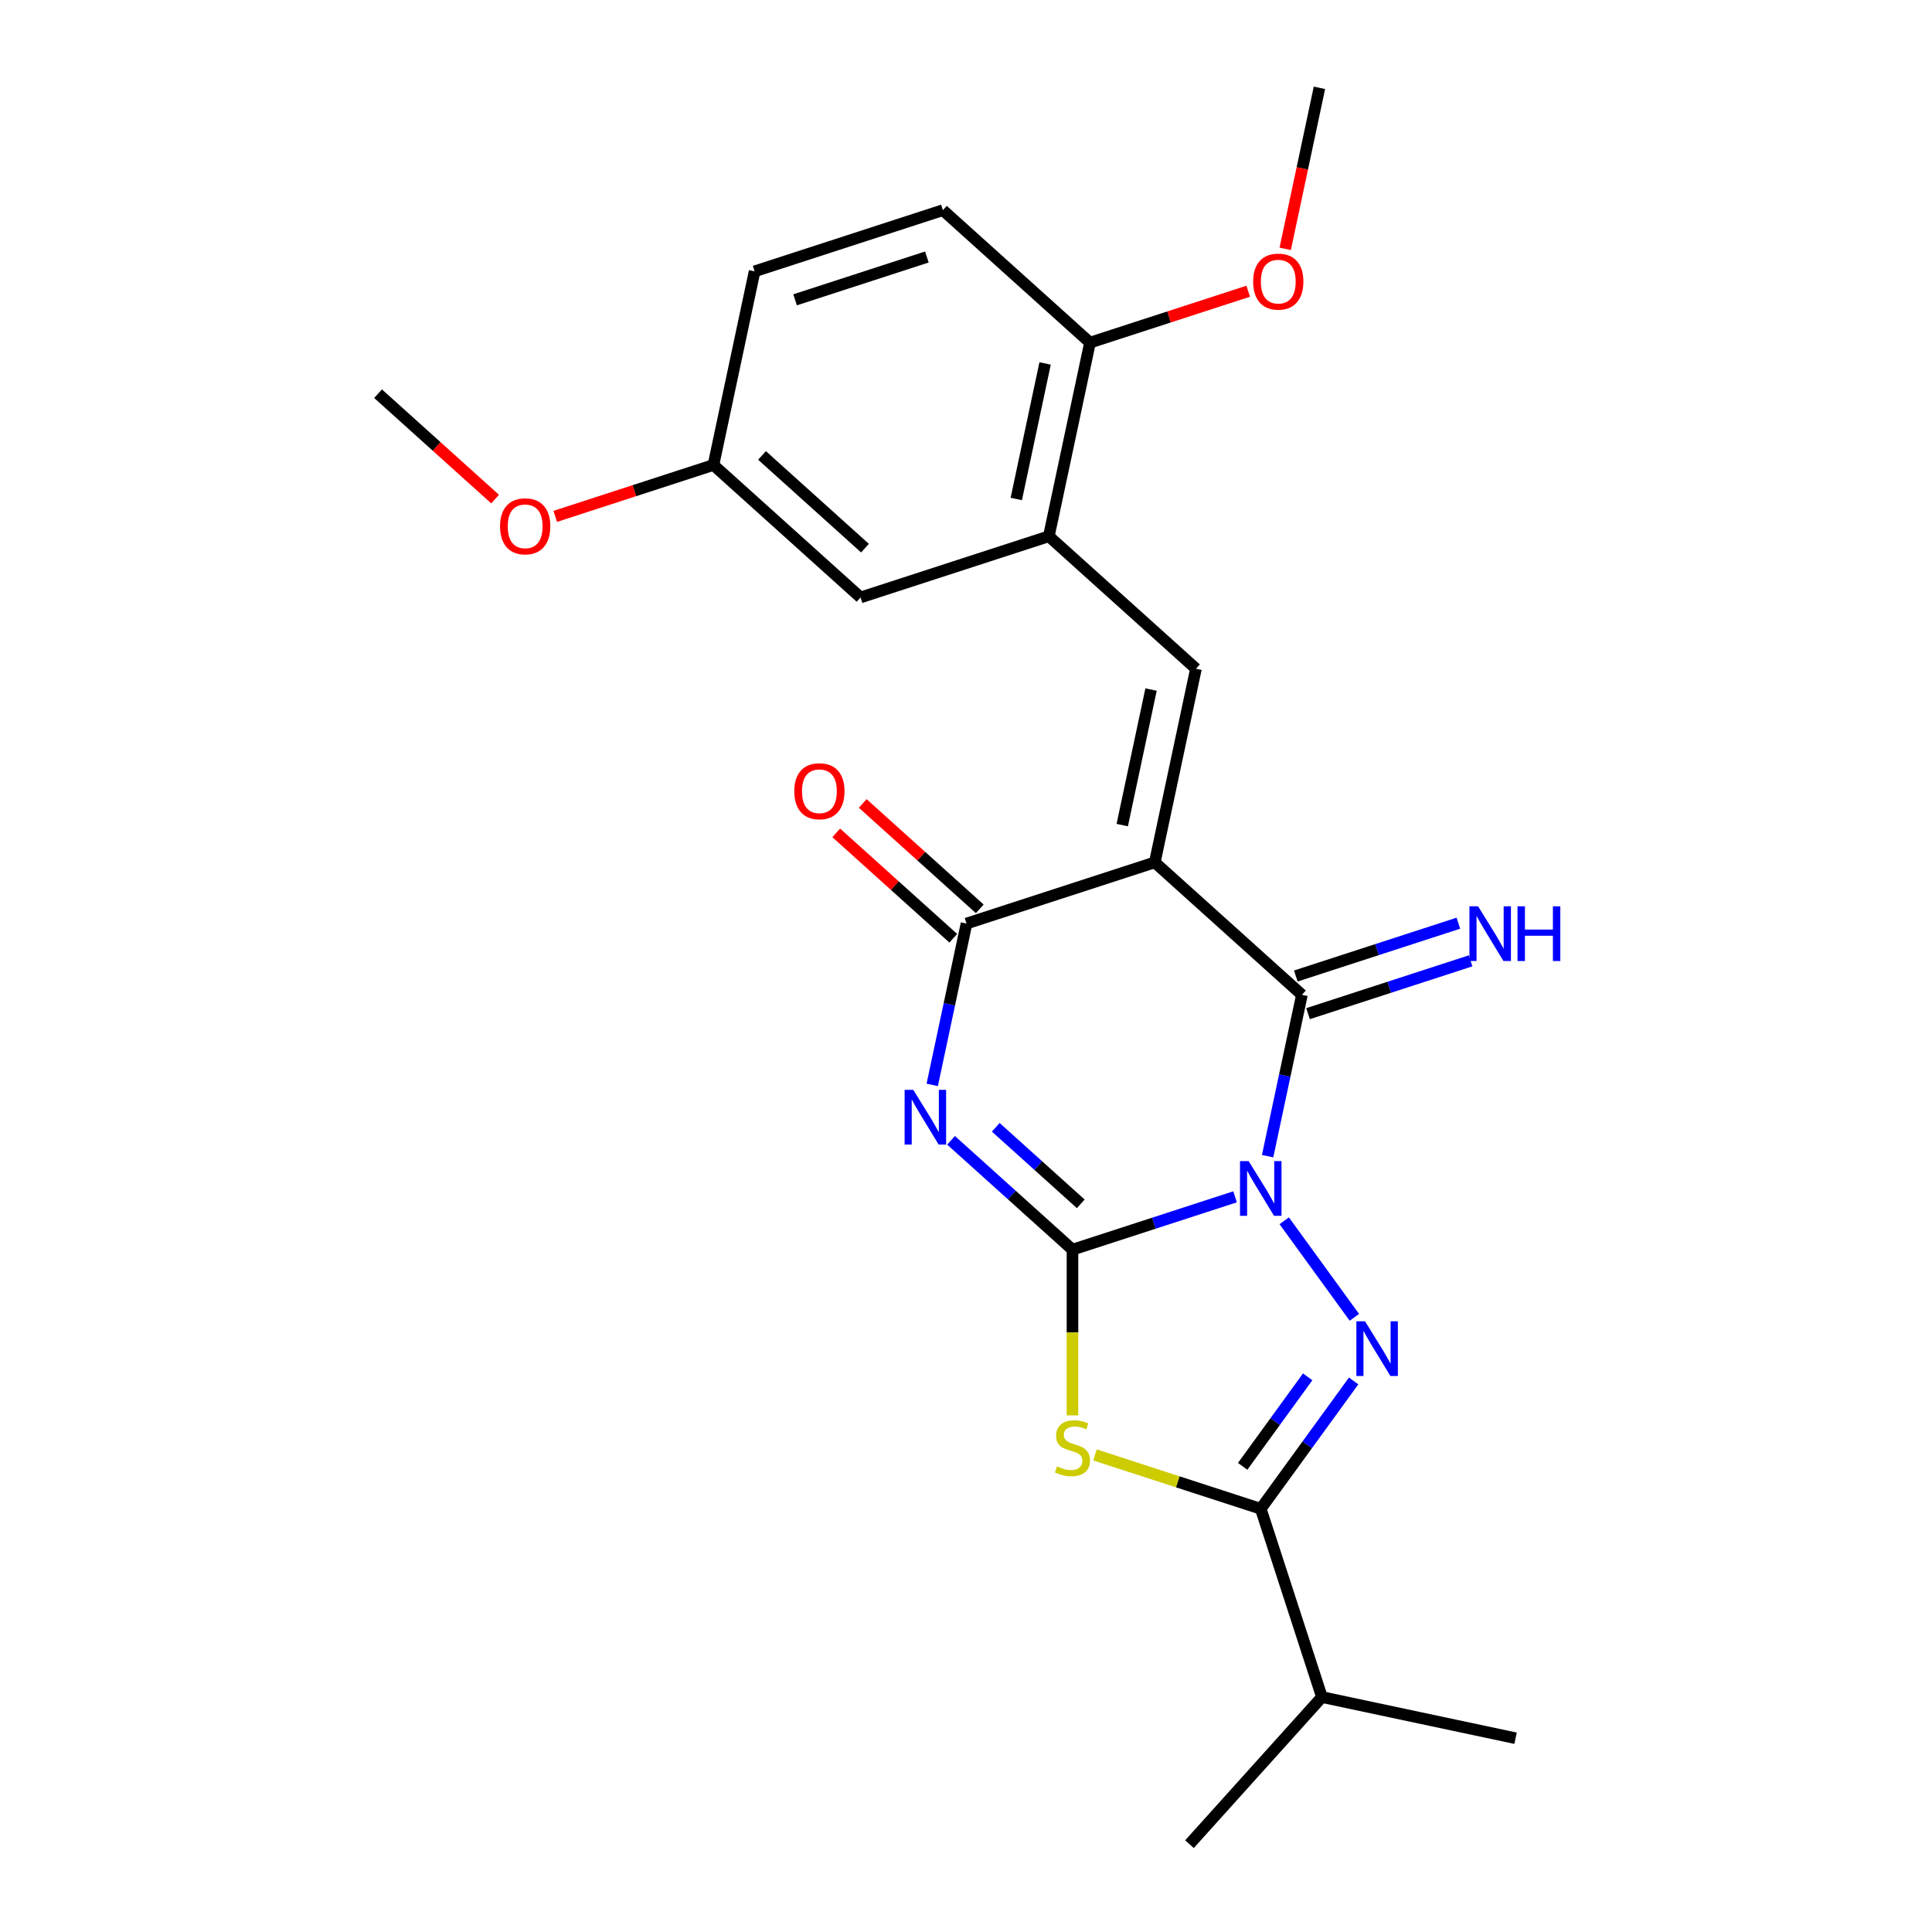 <?xml version='1.0' encoding='iso-8859-1'?>
<svg version='1.1' baseProfile='full'
              xmlns='http://www.w3.org/2000/svg'
                      xmlns:rdkit='http://www.rdkit.org/xml'
                      xmlns:xlink='http://www.w3.org/1999/xlink'
                  xml:space='preserve'
width='1000px' height='1000px' viewBox='0 0 1000 1000'>
<!-- END OF HEADER -->
<rect style='opacity:1.0;fill:#FFFFFF;stroke:none' width='1000' height='1000' x='0' y='0'> </rect>
<path class='bond-0' d='M 639.263,619.475 L 597.188,633.146' style='fill:none;fill-rule:evenodd;stroke:#0000FF;stroke-width:6px;stroke-linecap:butt;stroke-linejoin:miter;stroke-opacity:1' />
<path class='bond-0' d='M 597.188,633.146 L 555.113,646.817' style='fill:none;fill-rule:evenodd;stroke:#000000;stroke-width:6px;stroke-linecap:butt;stroke-linejoin:miter;stroke-opacity:1' />
<path class='bond-3' d='M 656.118,598.432 L 664.993,556.679' style='fill:none;fill-rule:evenodd;stroke:#0000FF;stroke-width:6px;stroke-linecap:butt;stroke-linejoin:miter;stroke-opacity:1' />
<path class='bond-3' d='M 664.993,556.679 L 673.868,514.926' style='fill:none;fill-rule:evenodd;stroke:#000000;stroke-width:6px;stroke-linecap:butt;stroke-linejoin:miter;stroke-opacity:1' />
<path class='bond-4' d='M 664.713,631.875 L 701.019,681.845' style='fill:none;fill-rule:evenodd;stroke:#0000FF;stroke-width:6px;stroke-linecap:butt;stroke-linejoin:miter;stroke-opacity:1' />
<path class='bond-2' d='M 555.113,646.817 L 523.69,618.524' style='fill:none;fill-rule:evenodd;stroke:#000000;stroke-width:6px;stroke-linecap:butt;stroke-linejoin:miter;stroke-opacity:1' />
<path class='bond-2' d='M 523.69,618.524 L 492.267,590.231' style='fill:none;fill-rule:evenodd;stroke:#0000FF;stroke-width:6px;stroke-linecap:butt;stroke-linejoin:miter;stroke-opacity:1' />
<path class='bond-2' d='M 559.399,623.1 L 537.403,603.294' style='fill:none;fill-rule:evenodd;stroke:#000000;stroke-width:6px;stroke-linecap:butt;stroke-linejoin:miter;stroke-opacity:1' />
<path class='bond-2' d='M 537.403,603.294 L 515.407,583.489' style='fill:none;fill-rule:evenodd;stroke:#0000FF;stroke-width:6px;stroke-linecap:butt;stroke-linejoin:miter;stroke-opacity:1' />
<path class='bond-5' d='M 555.113,646.817 L 555.113,689.709' style='fill:none;fill-rule:evenodd;stroke:#000000;stroke-width:6px;stroke-linecap:butt;stroke-linejoin:miter;stroke-opacity:1' />
<path class='bond-5' d='M 555.113,689.709 L 555.113,732.602' style='fill:none;fill-rule:evenodd;stroke:#CCCC00;stroke-width:6px;stroke-linecap:butt;stroke-linejoin:miter;stroke-opacity:1' />
<path class='bond-1' d='M 597.721,446.363 L 673.868,514.926' style='fill:none;fill-rule:evenodd;stroke:#000000;stroke-width:6px;stroke-linecap:butt;stroke-linejoin:miter;stroke-opacity:1' />
<path class='bond-6' d='M 597.721,446.363 L 500.27,478.027' style='fill:none;fill-rule:evenodd;stroke:#000000;stroke-width:6px;stroke-linecap:butt;stroke-linejoin:miter;stroke-opacity:1' />
<path class='bond-8' d='M 597.721,446.363 L 619.025,346.136' style='fill:none;fill-rule:evenodd;stroke:#000000;stroke-width:6px;stroke-linecap:butt;stroke-linejoin:miter;stroke-opacity:1' />
<path class='bond-8' d='M 580.871,427.068 L 595.784,356.909' style='fill:none;fill-rule:evenodd;stroke:#000000;stroke-width:6px;stroke-linecap:butt;stroke-linejoin:miter;stroke-opacity:1' />
<path class='bond-25' d='M 482.52,561.532 L 491.395,519.779' style='fill:none;fill-rule:evenodd;stroke:#0000FF;stroke-width:6px;stroke-linecap:butt;stroke-linejoin:miter;stroke-opacity:1' />
<path class='bond-25' d='M 491.395,519.779 L 500.27,478.027' style='fill:none;fill-rule:evenodd;stroke:#000000;stroke-width:6px;stroke-linecap:butt;stroke-linejoin:miter;stroke-opacity:1' />
<path class='bond-10' d='M 677.034,524.671 L 719.109,511' style='fill:none;fill-rule:evenodd;stroke:#000000;stroke-width:6px;stroke-linecap:butt;stroke-linejoin:miter;stroke-opacity:1' />
<path class='bond-10' d='M 719.109,511 L 761.184,497.329' style='fill:none;fill-rule:evenodd;stroke:#0000FF;stroke-width:6px;stroke-linecap:butt;stroke-linejoin:miter;stroke-opacity:1' />
<path class='bond-10' d='M 670.702,505.181 L 712.776,491.51' style='fill:none;fill-rule:evenodd;stroke:#000000;stroke-width:6px;stroke-linecap:butt;stroke-linejoin:miter;stroke-opacity:1' />
<path class='bond-10' d='M 712.776,491.51 L 754.851,477.839' style='fill:none;fill-rule:evenodd;stroke:#0000FF;stroke-width:6px;stroke-linecap:butt;stroke-linejoin:miter;stroke-opacity:1' />
<path class='bond-7' d='M 700.643,714.772 L 676.604,747.859' style='fill:none;fill-rule:evenodd;stroke:#0000FF;stroke-width:6px;stroke-linecap:butt;stroke-linejoin:miter;stroke-opacity:1' />
<path class='bond-7' d='M 676.604,747.859 L 652.564,780.947' style='fill:none;fill-rule:evenodd;stroke:#000000;stroke-width:6px;stroke-linecap:butt;stroke-linejoin:miter;stroke-opacity:1' />
<path class='bond-7' d='M 676.852,712.652 L 660.024,735.814' style='fill:none;fill-rule:evenodd;stroke:#0000FF;stroke-width:6px;stroke-linecap:butt;stroke-linejoin:miter;stroke-opacity:1' />
<path class='bond-7' d='M 660.024,735.814 L 643.197,758.975' style='fill:none;fill-rule:evenodd;stroke:#000000;stroke-width:6px;stroke-linecap:butt;stroke-linejoin:miter;stroke-opacity:1' />
<path class='bond-24' d='M 566.755,753.066 L 609.659,767.006' style='fill:none;fill-rule:evenodd;stroke:#CCCC00;stroke-width:6px;stroke-linecap:butt;stroke-linejoin:miter;stroke-opacity:1' />
<path class='bond-24' d='M 609.659,767.006 L 652.564,780.947' style='fill:none;fill-rule:evenodd;stroke:#000000;stroke-width:6px;stroke-linecap:butt;stroke-linejoin:miter;stroke-opacity:1' />
<path class='bond-11' d='M 507.126,470.412 L 476.833,443.136' style='fill:none;fill-rule:evenodd;stroke:#000000;stroke-width:6px;stroke-linecap:butt;stroke-linejoin:miter;stroke-opacity:1' />
<path class='bond-11' d='M 476.833,443.136 L 446.54,415.86' style='fill:none;fill-rule:evenodd;stroke:#FF0000;stroke-width:6px;stroke-linecap:butt;stroke-linejoin:miter;stroke-opacity:1' />
<path class='bond-11' d='M 493.413,485.641 L 463.121,458.366' style='fill:none;fill-rule:evenodd;stroke:#000000;stroke-width:6px;stroke-linecap:butt;stroke-linejoin:miter;stroke-opacity:1' />
<path class='bond-11' d='M 463.121,458.366 L 432.828,431.09' style='fill:none;fill-rule:evenodd;stroke:#FF0000;stroke-width:6px;stroke-linecap:butt;stroke-linejoin:miter;stroke-opacity:1' />
<path class='bond-14' d='M 652.564,780.947 L 684.228,878.398' style='fill:none;fill-rule:evenodd;stroke:#000000;stroke-width:6px;stroke-linecap:butt;stroke-linejoin:miter;stroke-opacity:1' />
<path class='bond-9' d='M 619.025,346.136 L 542.878,277.573' style='fill:none;fill-rule:evenodd;stroke:#000000;stroke-width:6px;stroke-linecap:butt;stroke-linejoin:miter;stroke-opacity:1' />
<path class='bond-12' d='M 542.878,277.573 L 564.181,177.345' style='fill:none;fill-rule:evenodd;stroke:#000000;stroke-width:6px;stroke-linecap:butt;stroke-linejoin:miter;stroke-opacity:1' />
<path class='bond-12' d='M 526.028,258.278 L 540.94,188.119' style='fill:none;fill-rule:evenodd;stroke:#000000;stroke-width:6px;stroke-linecap:butt;stroke-linejoin:miter;stroke-opacity:1' />
<path class='bond-13' d='M 542.878,277.573 L 445.426,309.236' style='fill:none;fill-rule:evenodd;stroke:#000000;stroke-width:6px;stroke-linecap:butt;stroke-linejoin:miter;stroke-opacity:1' />
<path class='bond-15' d='M 564.181,177.345 L 488.034,108.782' style='fill:none;fill-rule:evenodd;stroke:#000000;stroke-width:6px;stroke-linecap:butt;stroke-linejoin:miter;stroke-opacity:1' />
<path class='bond-18' d='M 564.181,177.345 L 605.126,164.042' style='fill:none;fill-rule:evenodd;stroke:#000000;stroke-width:6px;stroke-linecap:butt;stroke-linejoin:miter;stroke-opacity:1' />
<path class='bond-18' d='M 605.126,164.042 L 646.071,150.738' style='fill:none;fill-rule:evenodd;stroke:#FF0000;stroke-width:6px;stroke-linecap:butt;stroke-linejoin:miter;stroke-opacity:1' />
<path class='bond-16' d='M 445.426,309.236 L 369.279,240.673' style='fill:none;fill-rule:evenodd;stroke:#000000;stroke-width:6px;stroke-linecap:butt;stroke-linejoin:miter;stroke-opacity:1' />
<path class='bond-16' d='M 447.717,283.722 L 394.414,235.728' style='fill:none;fill-rule:evenodd;stroke:#000000;stroke-width:6px;stroke-linecap:butt;stroke-linejoin:miter;stroke-opacity:1' />
<path class='bond-20' d='M 684.228,878.398 L 615.665,954.545' style='fill:none;fill-rule:evenodd;stroke:#000000;stroke-width:6px;stroke-linecap:butt;stroke-linejoin:miter;stroke-opacity:1' />
<path class='bond-21' d='M 684.228,878.398 L 784.455,899.702' style='fill:none;fill-rule:evenodd;stroke:#000000;stroke-width:6px;stroke-linecap:butt;stroke-linejoin:miter;stroke-opacity:1' />
<path class='bond-26' d='M 488.034,108.782 L 390.583,140.446' style='fill:none;fill-rule:evenodd;stroke:#000000;stroke-width:6px;stroke-linecap:butt;stroke-linejoin:miter;stroke-opacity:1' />
<path class='bond-26' d='M 479.749,133.022 L 411.534,155.187' style='fill:none;fill-rule:evenodd;stroke:#000000;stroke-width:6px;stroke-linecap:butt;stroke-linejoin:miter;stroke-opacity:1' />
<path class='bond-17' d='M 369.279,240.673 L 390.583,140.446' style='fill:none;fill-rule:evenodd;stroke:#000000;stroke-width:6px;stroke-linecap:butt;stroke-linejoin:miter;stroke-opacity:1' />
<path class='bond-19' d='M 369.279,240.673 L 328.334,253.977' style='fill:none;fill-rule:evenodd;stroke:#000000;stroke-width:6px;stroke-linecap:butt;stroke-linejoin:miter;stroke-opacity:1' />
<path class='bond-19' d='M 328.334,253.977 L 287.39,267.281' style='fill:none;fill-rule:evenodd;stroke:#FF0000;stroke-width:6px;stroke-linecap:butt;stroke-linejoin:miter;stroke-opacity:1' />
<path class='bond-22' d='M 665.221,128.8 L 674.079,87.127' style='fill:none;fill-rule:evenodd;stroke:#FF0000;stroke-width:6px;stroke-linecap:butt;stroke-linejoin:miter;stroke-opacity:1' />
<path class='bond-22' d='M 674.079,87.127 L 682.937,45.455' style='fill:none;fill-rule:evenodd;stroke:#000000;stroke-width:6px;stroke-linecap:butt;stroke-linejoin:miter;stroke-opacity:1' />
<path class='bond-23' d='M 256.266,258.325 L 225.974,231.049' style='fill:none;fill-rule:evenodd;stroke:#FF0000;stroke-width:6px;stroke-linecap:butt;stroke-linejoin:miter;stroke-opacity:1' />
<path class='bond-23' d='M 225.974,231.049 L 195.681,203.774' style='fill:none;fill-rule:evenodd;stroke:#000000;stroke-width:6px;stroke-linecap:butt;stroke-linejoin:miter;stroke-opacity:1' />
<path  class='atom-0' d='M 646.304 600.993
L 655.584 615.993
Q 656.504 617.473, 657.984 620.153
Q 659.464 622.833, 659.544 622.993
L 659.544 600.993
L 663.304 600.993
L 663.304 629.313
L 659.424 629.313
L 649.464 612.913
Q 648.304 610.993, 647.064 608.793
Q 645.864 606.593, 645.504 605.913
L 645.504 629.313
L 641.824 629.313
L 641.824 600.993
L 646.304 600.993
' fill='#0000FF'/>
<path  class='atom-3' d='M 472.706 564.094
L 481.986 579.094
Q 482.906 580.574, 484.386 583.254
Q 485.866 585.934, 485.946 586.094
L 485.946 564.094
L 489.706 564.094
L 489.706 592.414
L 485.826 592.414
L 475.866 576.014
Q 474.706 574.094, 473.466 571.894
Q 472.266 569.694, 471.906 569.014
L 471.906 592.414
L 468.226 592.414
L 468.226 564.094
L 472.706 564.094
' fill='#0000FF'/>
<path  class='atom-5' d='M 706.532 683.89
L 715.812 698.89
Q 716.732 700.37, 718.212 703.05
Q 719.692 705.73, 719.772 705.89
L 719.772 683.89
L 723.532 683.89
L 723.532 712.21
L 719.652 712.21
L 709.692 695.81
Q 708.532 693.89, 707.292 691.69
Q 706.092 689.49, 705.732 688.81
L 705.732 712.21
L 702.052 712.21
L 702.052 683.89
L 706.532 683.89
' fill='#0000FF'/>
<path  class='atom-6' d='M 547.113 759.003
Q 547.433 759.123, 548.753 759.683
Q 550.073 760.243, 551.513 760.603
Q 552.993 760.923, 554.433 760.923
Q 557.113 760.923, 558.673 759.643
Q 560.233 758.323, 560.233 756.043
Q 560.233 754.483, 559.433 753.523
Q 558.673 752.563, 557.473 752.043
Q 556.273 751.523, 554.273 750.923
Q 551.753 750.163, 550.233 749.443
Q 548.753 748.723, 547.673 747.203
Q 546.633 745.683, 546.633 743.123
Q 546.633 739.563, 549.033 737.363
Q 551.473 735.163, 556.273 735.163
Q 559.553 735.163, 563.273 736.723
L 562.353 739.803
Q 558.953 738.403, 556.393 738.403
Q 553.633 738.403, 552.113 739.563
Q 550.593 740.683, 550.633 742.643
Q 550.633 744.163, 551.393 745.083
Q 552.193 746.003, 553.313 746.523
Q 554.473 747.043, 556.393 747.643
Q 558.953 748.443, 560.473 749.243
Q 561.993 750.043, 563.073 751.683
Q 564.193 753.283, 564.193 756.043
Q 564.193 759.963, 561.553 762.083
Q 558.953 764.163, 554.593 764.163
Q 552.073 764.163, 550.153 763.603
Q 548.273 763.083, 546.033 762.163
L 547.113 759.003
' fill='#CCCC00'/>
<path  class='atom-11' d='M 765.059 469.102
L 774.339 484.102
Q 775.259 485.582, 776.739 488.262
Q 778.219 490.942, 778.299 491.102
L 778.299 469.102
L 782.059 469.102
L 782.059 497.422
L 778.179 497.422
L 768.219 481.022
Q 767.059 479.102, 765.819 476.902
Q 764.619 474.702, 764.259 474.022
L 764.259 497.422
L 760.579 497.422
L 760.579 469.102
L 765.059 469.102
' fill='#0000FF'/>
<path  class='atom-11' d='M 785.459 469.102
L 789.299 469.102
L 789.299 481.142
L 803.779 481.142
L 803.779 469.102
L 807.619 469.102
L 807.619 497.422
L 803.779 497.422
L 803.779 484.342
L 789.299 484.342
L 789.299 497.422
L 785.459 497.422
L 785.459 469.102
' fill='#0000FF'/>
<path  class='atom-12' d='M 411.122 409.543
Q 411.122 402.743, 414.482 398.943
Q 417.842 395.143, 424.122 395.143
Q 430.402 395.143, 433.762 398.943
Q 437.122 402.743, 437.122 409.543
Q 437.122 416.423, 433.722 420.343
Q 430.322 424.223, 424.122 424.223
Q 417.882 424.223, 414.482 420.343
Q 411.122 416.463, 411.122 409.543
M 424.122 421.023
Q 428.442 421.023, 430.762 418.143
Q 433.122 415.223, 433.122 409.543
Q 433.122 403.983, 430.762 401.183
Q 428.442 398.343, 424.122 398.343
Q 419.802 398.343, 417.442 401.143
Q 415.122 403.943, 415.122 409.543
Q 415.122 415.263, 417.442 418.143
Q 419.802 421.023, 424.122 421.023
' fill='#FF0000'/>
<path  class='atom-19' d='M 648.633 145.762
Q 648.633 138.962, 651.993 135.162
Q 655.353 131.362, 661.633 131.362
Q 667.913 131.362, 671.273 135.162
Q 674.633 138.962, 674.633 145.762
Q 674.633 152.642, 671.233 156.562
Q 667.833 160.442, 661.633 160.442
Q 655.393 160.442, 651.993 156.562
Q 648.633 152.682, 648.633 145.762
M 661.633 157.242
Q 665.953 157.242, 668.273 154.362
Q 670.633 151.442, 670.633 145.762
Q 670.633 140.202, 668.273 137.402
Q 665.953 134.562, 661.633 134.562
Q 657.313 134.562, 654.953 137.362
Q 652.633 140.162, 652.633 145.762
Q 652.633 151.482, 654.953 154.362
Q 657.313 157.242, 661.633 157.242
' fill='#FF0000'/>
<path  class='atom-20' d='M 258.828 272.417
Q 258.828 265.617, 262.188 261.817
Q 265.548 258.017, 271.828 258.017
Q 278.108 258.017, 281.468 261.817
Q 284.828 265.617, 284.828 272.417
Q 284.828 279.297, 281.428 283.217
Q 278.028 287.097, 271.828 287.097
Q 265.588 287.097, 262.188 283.217
Q 258.828 279.337, 258.828 272.417
M 271.828 283.897
Q 276.148 283.897, 278.468 281.017
Q 280.828 278.097, 280.828 272.417
Q 280.828 266.857, 278.468 264.057
Q 276.148 261.217, 271.828 261.217
Q 267.508 261.217, 265.148 264.017
Q 262.828 266.817, 262.828 272.417
Q 262.828 278.137, 265.148 281.017
Q 267.508 283.897, 271.828 283.897
' fill='#FF0000'/>
</svg>
